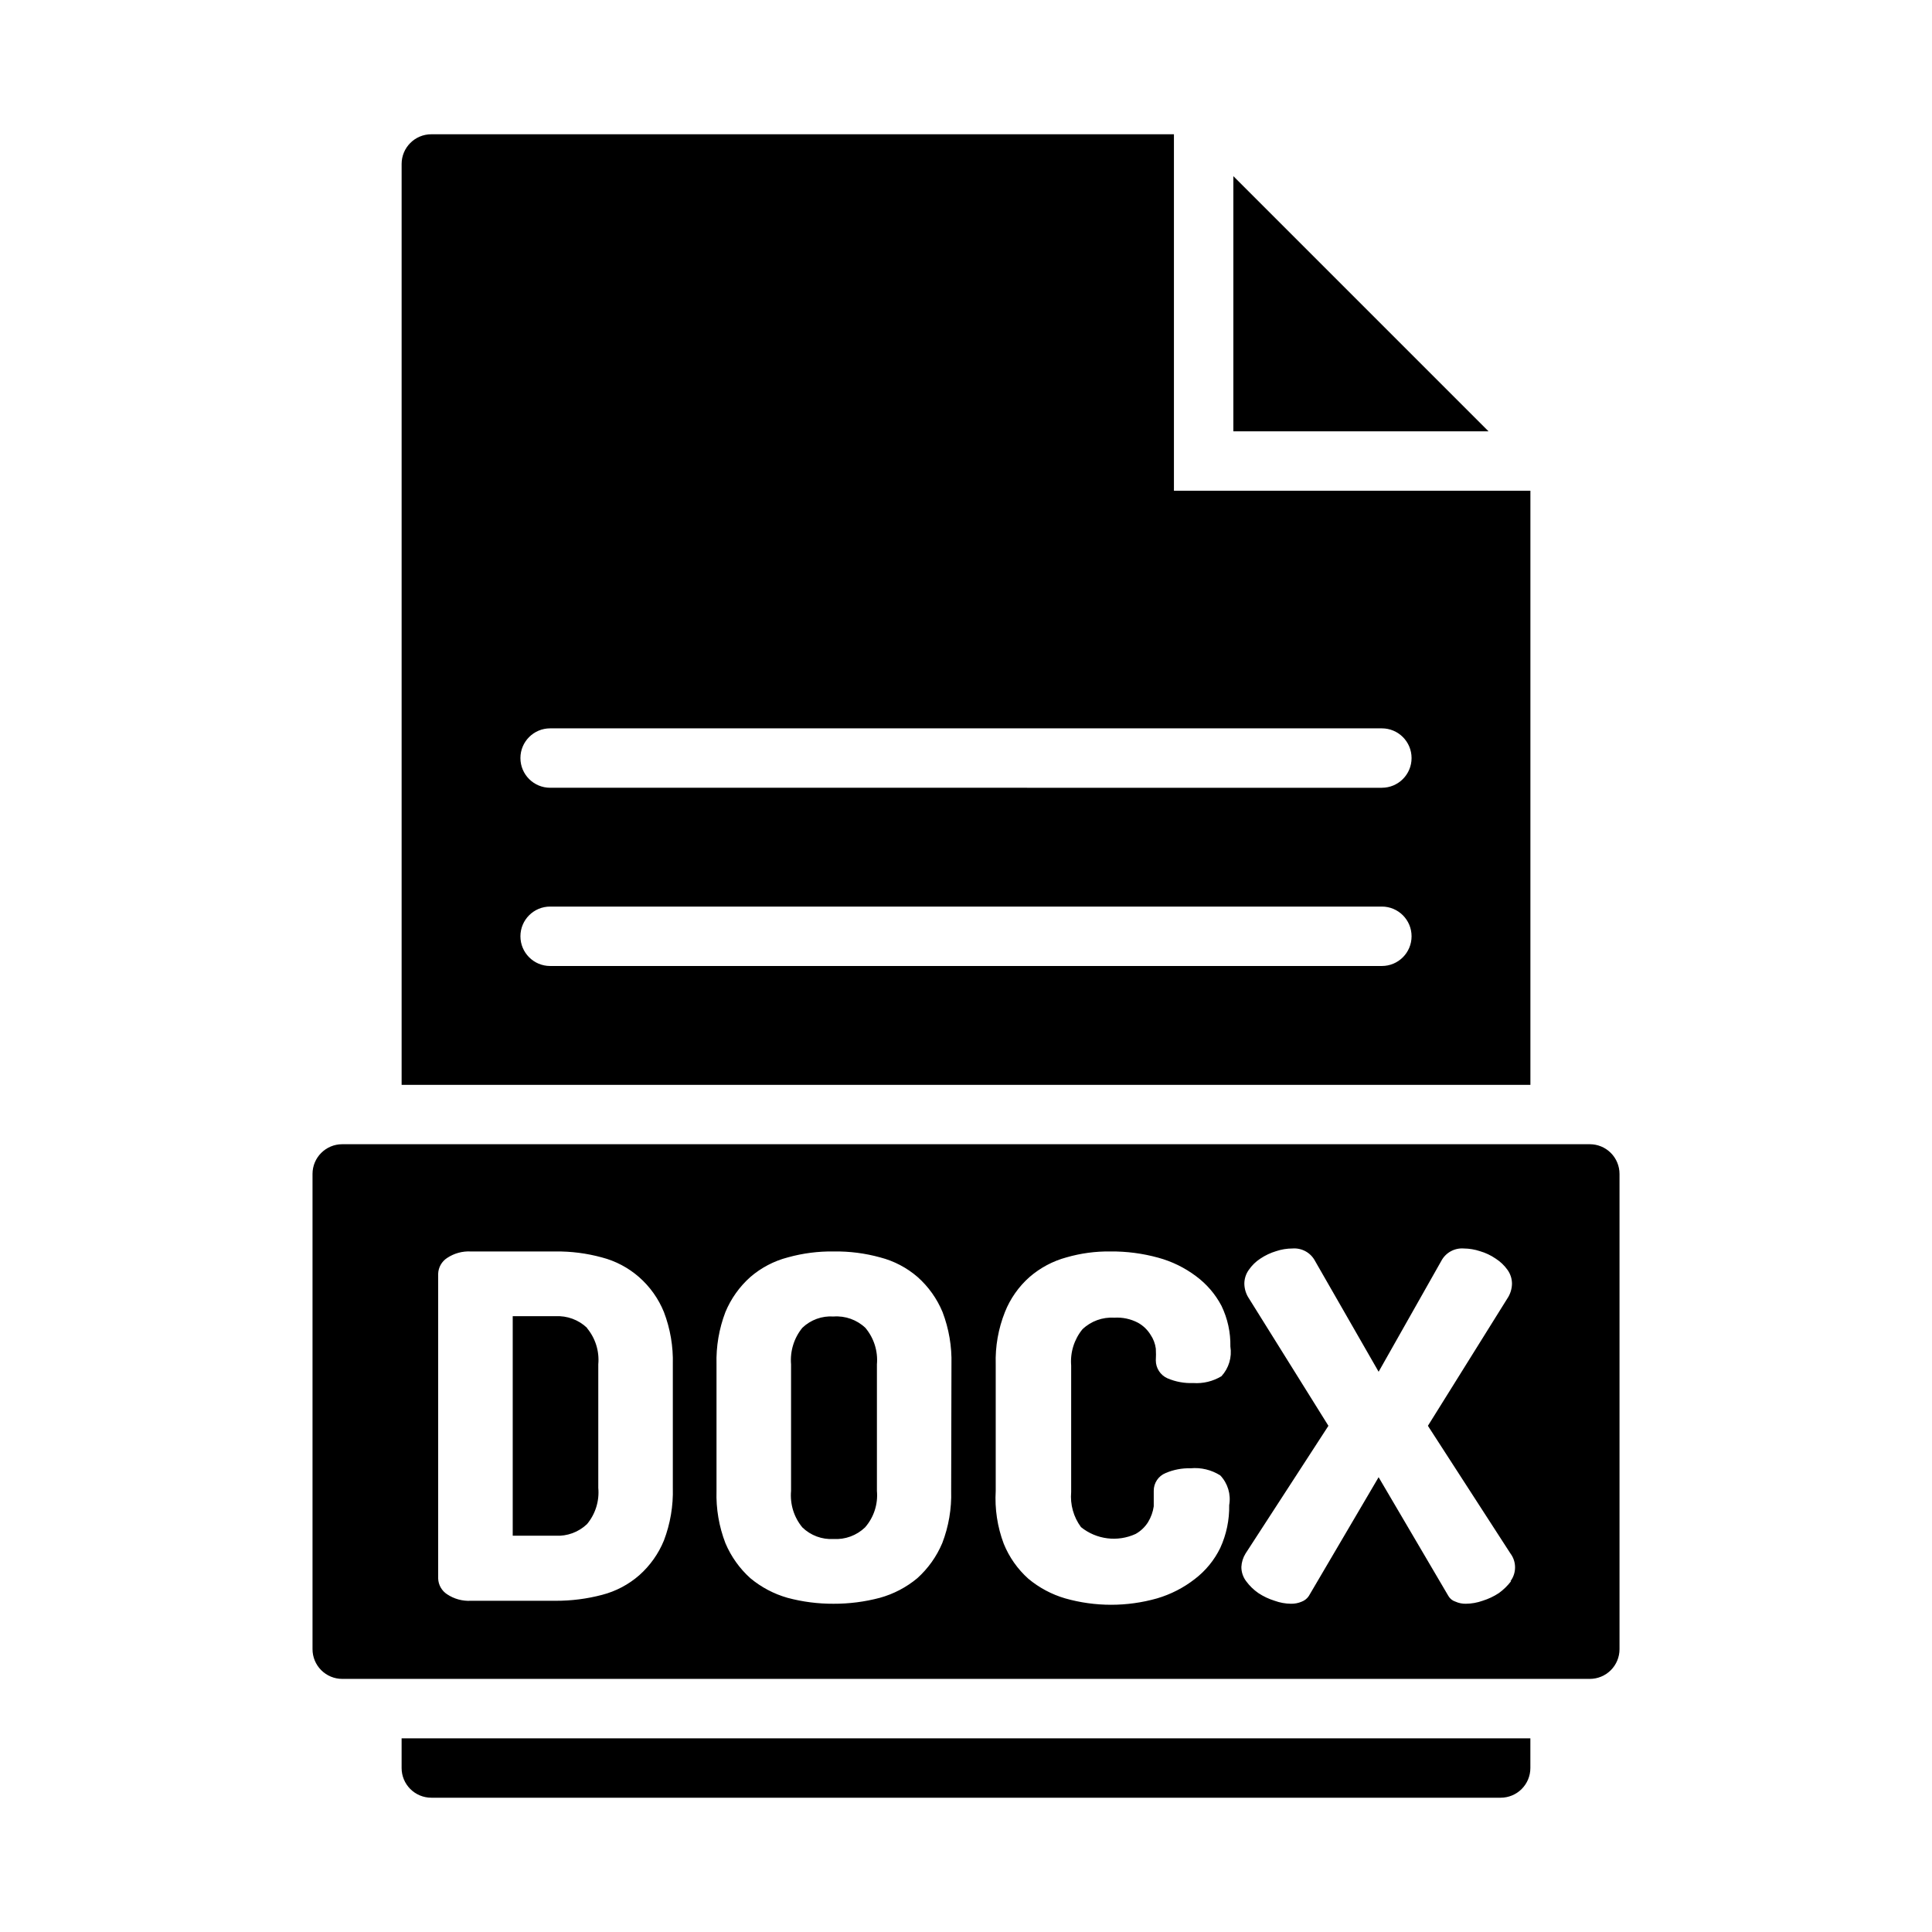 <?xml version="1.0" encoding="UTF-8"?>
<!-- Uploaded to: ICON Repo, www.iconrepo.com, Generator: ICON Repo Mixer Tools -->
<svg fill="#000000" width="800px" height="800px" version="1.1" viewBox="144 144 512 512" xmlns="http://www.w3.org/2000/svg">
 <path d="m250.43 604.67v7.871c0 2.09 0.828 4.09 2.305 5.566s3.481 2.305 5.566 2.305h283.39c2.086 0 4.09-0.828 5.566-2.305 1.477-1.477 2.305-3.477 2.305-5.566v-7.871zm220.42-413.99v67.621h67.621zm-15.746 83.367v-94.465h-196.8c-4.348 0-7.871 3.523-7.871 7.871v244.04h299.14v-157.44zm55.105 125.95h-220.42c-4.348 0-7.871-3.527-7.871-7.875s3.523-7.871 7.871-7.871h220.42c4.348 0 7.871 3.523 7.871 7.871s-3.523 7.875-7.871 7.875zm0-47.23-220.42-0.004c-4.348 0-7.871-3.523-7.871-7.871 0-4.348 3.523-7.871 7.871-7.871h220.42c4.348 0 7.871 3.523 7.871 7.871 0 4.348-3.523 7.871-7.871 7.871zm-136.97 143.11c-2.246-2.113-5.269-3.195-8.344-2.992-3.055-0.211-6.055 0.875-8.266 2.992-2.215 2.719-3.285 6.191-2.992 9.684v33.535c-0.309 3.469 0.77 6.922 2.992 9.602 2.203 2.141 5.199 3.254 8.266 3.07 3.086 0.188 6.109-0.926 8.344-3.07 2.309-2.637 3.445-6.106 3.148-9.602v-33.535c0.285-3.519-0.848-7.004-3.148-9.684zm0 0c-2.246-2.113-5.269-3.195-8.344-2.992-3.055-0.211-6.055 0.875-8.266 2.992-2.215 2.719-3.285 6.191-2.992 9.684v33.535c-0.309 3.469 0.77 6.922 2.992 9.602 2.203 2.141 5.199 3.254 8.266 3.07 3.086 0.188 6.109-0.926 8.344-3.07 2.309-2.637 3.445-6.106 3.148-9.602v-33.535c0.285-3.519-0.848-7.004-3.148-9.684zm-73.684 0c-2.242-2.125-5.258-3.234-8.344-3.07h-11.336v58.094h11.336v0.004c3.086 0.164 6.102-0.945 8.344-3.07 2.231-2.68 3.309-6.133 2.992-9.605v-32.668c0.316-3.473-0.762-6.926-2.992-9.605zm73.684 0c-2.246-2.113-5.269-3.195-8.344-2.992-3.055-0.211-6.055 0.875-8.266 2.992-2.215 2.719-3.285 6.191-2.992 9.684v33.535c-0.309 3.469 0.77 6.922 2.992 9.602 2.203 2.141 5.199 3.254 8.266 3.07 3.086 0.188 6.109-0.926 8.344-3.07 2.309-2.637 3.445-6.106 3.148-9.602v-33.535c0.285-3.519-0.848-7.004-3.148-9.684zm0 0c-2.246-2.113-5.269-3.195-8.344-2.992-3.055-0.211-6.055 0.875-8.266 2.992-2.215 2.719-3.285 6.191-2.992 9.684v33.535c-0.309 3.469 0.77 6.922 2.992 9.602 2.203 2.141 5.199 3.254 8.266 3.07 3.086 0.188 6.109-0.926 8.344-3.07 2.309-2.637 3.445-6.106 3.148-9.602v-33.535c0.285-3.519-0.848-7.004-3.148-9.684zm-73.684 0c-2.242-2.125-5.258-3.234-8.344-3.07h-11.336v58.094h11.336v0.004c3.086 0.164 6.102-0.945 8.344-3.07 2.231-2.68 3.309-6.133 2.992-9.605v-32.668c0.316-3.473-0.762-6.926-2.992-9.605zm265.76-48.648h-330.62c-4.348 0-7.875 3.523-7.875 7.871v125.95c0 2.09 0.832 4.09 2.309 5.566 1.477 1.477 3.477 2.305 5.566 2.305h330.62c2.086 0 4.09-0.828 5.566-2.305 1.477-1.477 2.305-3.477 2.305-5.566v-125.95c0-2.086-0.828-4.09-2.305-5.566-1.477-1.477-3.481-2.305-5.566-2.305zm-243.01 91.078c0.133 4.754-0.668 9.488-2.359 13.934-1.445 3.531-3.684 6.68-6.535 9.211-2.832 2.473-6.199 4.254-9.84 5.195-4.008 1.059-8.137 1.586-12.281 1.574h-22.512c-2.234 0.121-4.441-0.488-6.301-1.73-1.418-0.922-2.301-2.481-2.359-4.172v-80.77c0.059-1.691 0.941-3.246 2.359-4.172 1.859-1.242 4.066-1.852 6.301-1.73h22.434c4.148-0.051 8.281 0.48 12.281 1.574 3.641 0.941 7.008 2.723 9.84 5.195 2.898 2.539 5.164 5.719 6.613 9.289 1.684 4.418 2.488 9.129 2.359 13.855zm73.762 0.789c0.141 4.731-0.66 9.438-2.363 13.855-1.496 3.543-3.75 6.715-6.609 9.289-2.902 2.418-6.281 4.188-9.922 5.195-4.004 1.059-8.133 1.59-12.277 1.574-4.121 0.02-8.223-0.508-12.203-1.574-3.606-1.027-6.957-2.797-9.84-5.195-2.859-2.574-5.117-5.746-6.613-9.289-1.699-4.418-2.504-9.125-2.359-13.855v-33.535c-0.129-4.727 0.672-9.438 2.359-13.855 1.477-3.555 3.738-6.731 6.613-9.289 2.863-2.469 6.258-4.246 9.918-5.195 3.973-1.105 8.082-1.637 12.203-1.574 4.148-0.059 8.281 0.469 12.281 1.574 3.66 0.941 7.055 2.723 9.918 5.195 2.875 2.559 5.137 5.734 6.613 9.289 1.684 4.418 2.488 9.129 2.359 13.855zm34.402 9.605v-0.004c4.09 3.305 9.703 4.008 14.484 1.812 1.348-0.754 2.488-1.836 3.305-3.148 0.777-1.277 1.285-2.695 1.496-4.172v-4.094c-0.023-2.074 1.227-3.945 3.148-4.723 2.086-0.895 4.344-1.324 6.613-1.262 2.762-0.258 5.527 0.406 7.871 1.891 1.992 2.102 2.867 5.023 2.363 7.871 0.07 3.91-0.734 7.781-2.363 11.336-1.578 3.246-3.898 6.078-6.769 8.266-2.981 2.32-6.375 4.055-9.996 5.117-7.953 2.254-16.375 2.254-24.324 0-3.578-1.043-6.898-2.812-9.762-5.195-2.859-2.559-5.094-5.734-6.535-9.289-1.684-4.469-2.406-9.242-2.125-14.012v-33.535c-0.145-4.738 0.688-9.453 2.441-13.855 1.418-3.566 3.656-6.746 6.531-9.289 2.824-2.441 6.16-4.219 9.762-5.195 3.785-1.094 7.711-1.625 11.652-1.574 4.281-0.039 8.547 0.516 12.672 1.652 3.613 0.98 7.004 2.637 10 4.883 2.82 2.078 5.137 4.769 6.769 7.871 1.625 3.359 2.438 7.055 2.359 10.785 0.457 2.848-0.414 5.746-2.359 7.871-2.25 1.359-4.859 1.992-7.481 1.812-2.348 0.094-4.688-0.336-6.848-1.262-1.863-0.836-3.062-2.684-3.07-4.723 0.062-1.047 0.062-2.102 0-3.148-0.176-1.328-0.664-2.594-1.418-3.699-0.816-1.312-1.953-2.398-3.305-3.148-1.938-1.02-4.117-1.48-6.297-1.34-3.113-0.195-6.168 0.918-8.426 3.07-2.199 2.695-3.269 6.137-2.988 9.605v33.535-0.004c-0.297 3.312 0.625 6.613 2.598 9.289zm113.99 14.328-0.004-0.004c-0.918 1.199-2.004 2.262-3.227 3.148-1.34 0.887-2.797 1.574-4.328 2.047-1.418 0.508-2.906 0.773-4.41 0.789-0.949 0.023-1.891-0.164-2.754-0.551-0.797-0.246-1.473-0.777-1.891-1.496l-18.5-31.488-18.5 31.488c-0.457 0.684-1.117 1.207-1.887 1.496-0.895 0.383-1.863 0.57-2.836 0.551-1.477-0.016-2.941-0.281-4.328-0.789-1.535-0.473-2.992-1.16-4.328-2.047-1.242-0.863-2.336-1.926-3.231-3.148-0.82-1.086-1.266-2.414-1.258-3.777 0.059-1.254 0.438-2.477 1.102-3.543l21.965-33.852-21.02-33.691c-0.793-1.16-1.23-2.527-1.262-3.934-0.004-1.328 0.41-2.625 1.184-3.699 0.816-1.188 1.859-2.207 3.07-2.992 1.285-0.859 2.691-1.523 4.172-1.969 1.395-0.465 2.856-0.703 4.328-0.707 2.477-0.191 4.828 1.105 5.984 3.305l16.848 29.363 16.605-29.363c1.156-2.199 3.508-3.496 5.984-3.305 1.445 0.016 2.879 0.254 4.25 0.707 1.488 0.43 2.894 1.094 4.172 1.969 1.23 0.785 2.301 1.801 3.148 2.992 0.773 1.074 1.188 2.371 1.184 3.699-0.031 1.406-0.469 2.773-1.262 3.934l-21.02 33.691 21.883 33.852h0.004c1.613 2.172 1.613 5.148 0 7.32zm-179.56-70.145c-3.055-0.211-6.055 0.875-8.266 2.992-2.215 2.719-3.285 6.191-2.992 9.684v33.535c-0.309 3.469 0.77 6.922 2.992 9.602 2.203 2.141 5.199 3.254 8.266 3.07 3.086 0.188 6.109-0.926 8.344-3.07 2.309-2.637 3.445-6.106 3.148-9.602v-33.535c0.305-3.508-0.801-6.992-3.07-9.684-2.266-2.133-5.32-3.219-8.422-2.992zm-73.684 0h-11.336v58.094h11.336v0.004c3.086 0.164 6.102-0.945 8.344-3.07 2.231-2.68 3.309-6.133 2.992-9.605v-32.746c0.316-3.473-0.762-6.926-2.992-9.605-2.242-2.125-5.258-3.234-8.344-3.07zm8.344 3.07c-2.242-2.125-5.258-3.234-8.344-3.07h-11.336v58.094h11.336v0.004c3.086 0.164 6.102-0.945 8.344-3.07 2.231-2.68 3.309-6.133 2.992-9.605v-32.746c0.316-3.473-0.762-6.926-2.992-9.605zm73.684 0c-2.246-2.109-5.269-3.195-8.344-2.988-3.055-0.215-6.055 0.871-8.266 2.988-2.215 2.719-3.285 6.191-2.992 9.684v33.535c-0.309 3.469 0.77 6.922 2.992 9.605 2.203 2.137 5.199 3.25 8.266 3.07 3.086 0.184 6.109-0.93 8.344-3.07 2.332-2.66 3.469-6.16 3.148-9.684v-33.535c0.285-3.519-0.848-7.004-3.148-9.684zm0 0c-2.246-2.109-5.269-3.195-8.344-2.988-3.055-0.215-6.055 0.871-8.266 2.988-2.215 2.719-3.285 6.191-2.992 9.684v33.535c-0.309 3.469 0.77 6.922 2.992 9.605 2.203 2.137 5.199 3.25 8.266 3.07 3.086 0.184 6.109-0.93 8.344-3.07 2.332-2.66 3.469-6.16 3.148-9.684v-33.535c0.285-3.519-0.848-7.004-3.148-9.684zm-73.684 0c-2.242-2.125-5.258-3.234-8.344-3.07h-11.336v58.094h11.336v0.004c3.086 0.164 6.102-0.945 8.344-3.07 2.231-2.68 3.309-6.133 2.992-9.605v-32.746c0.316-3.473-0.762-6.926-2.992-9.605z"/>
</svg>